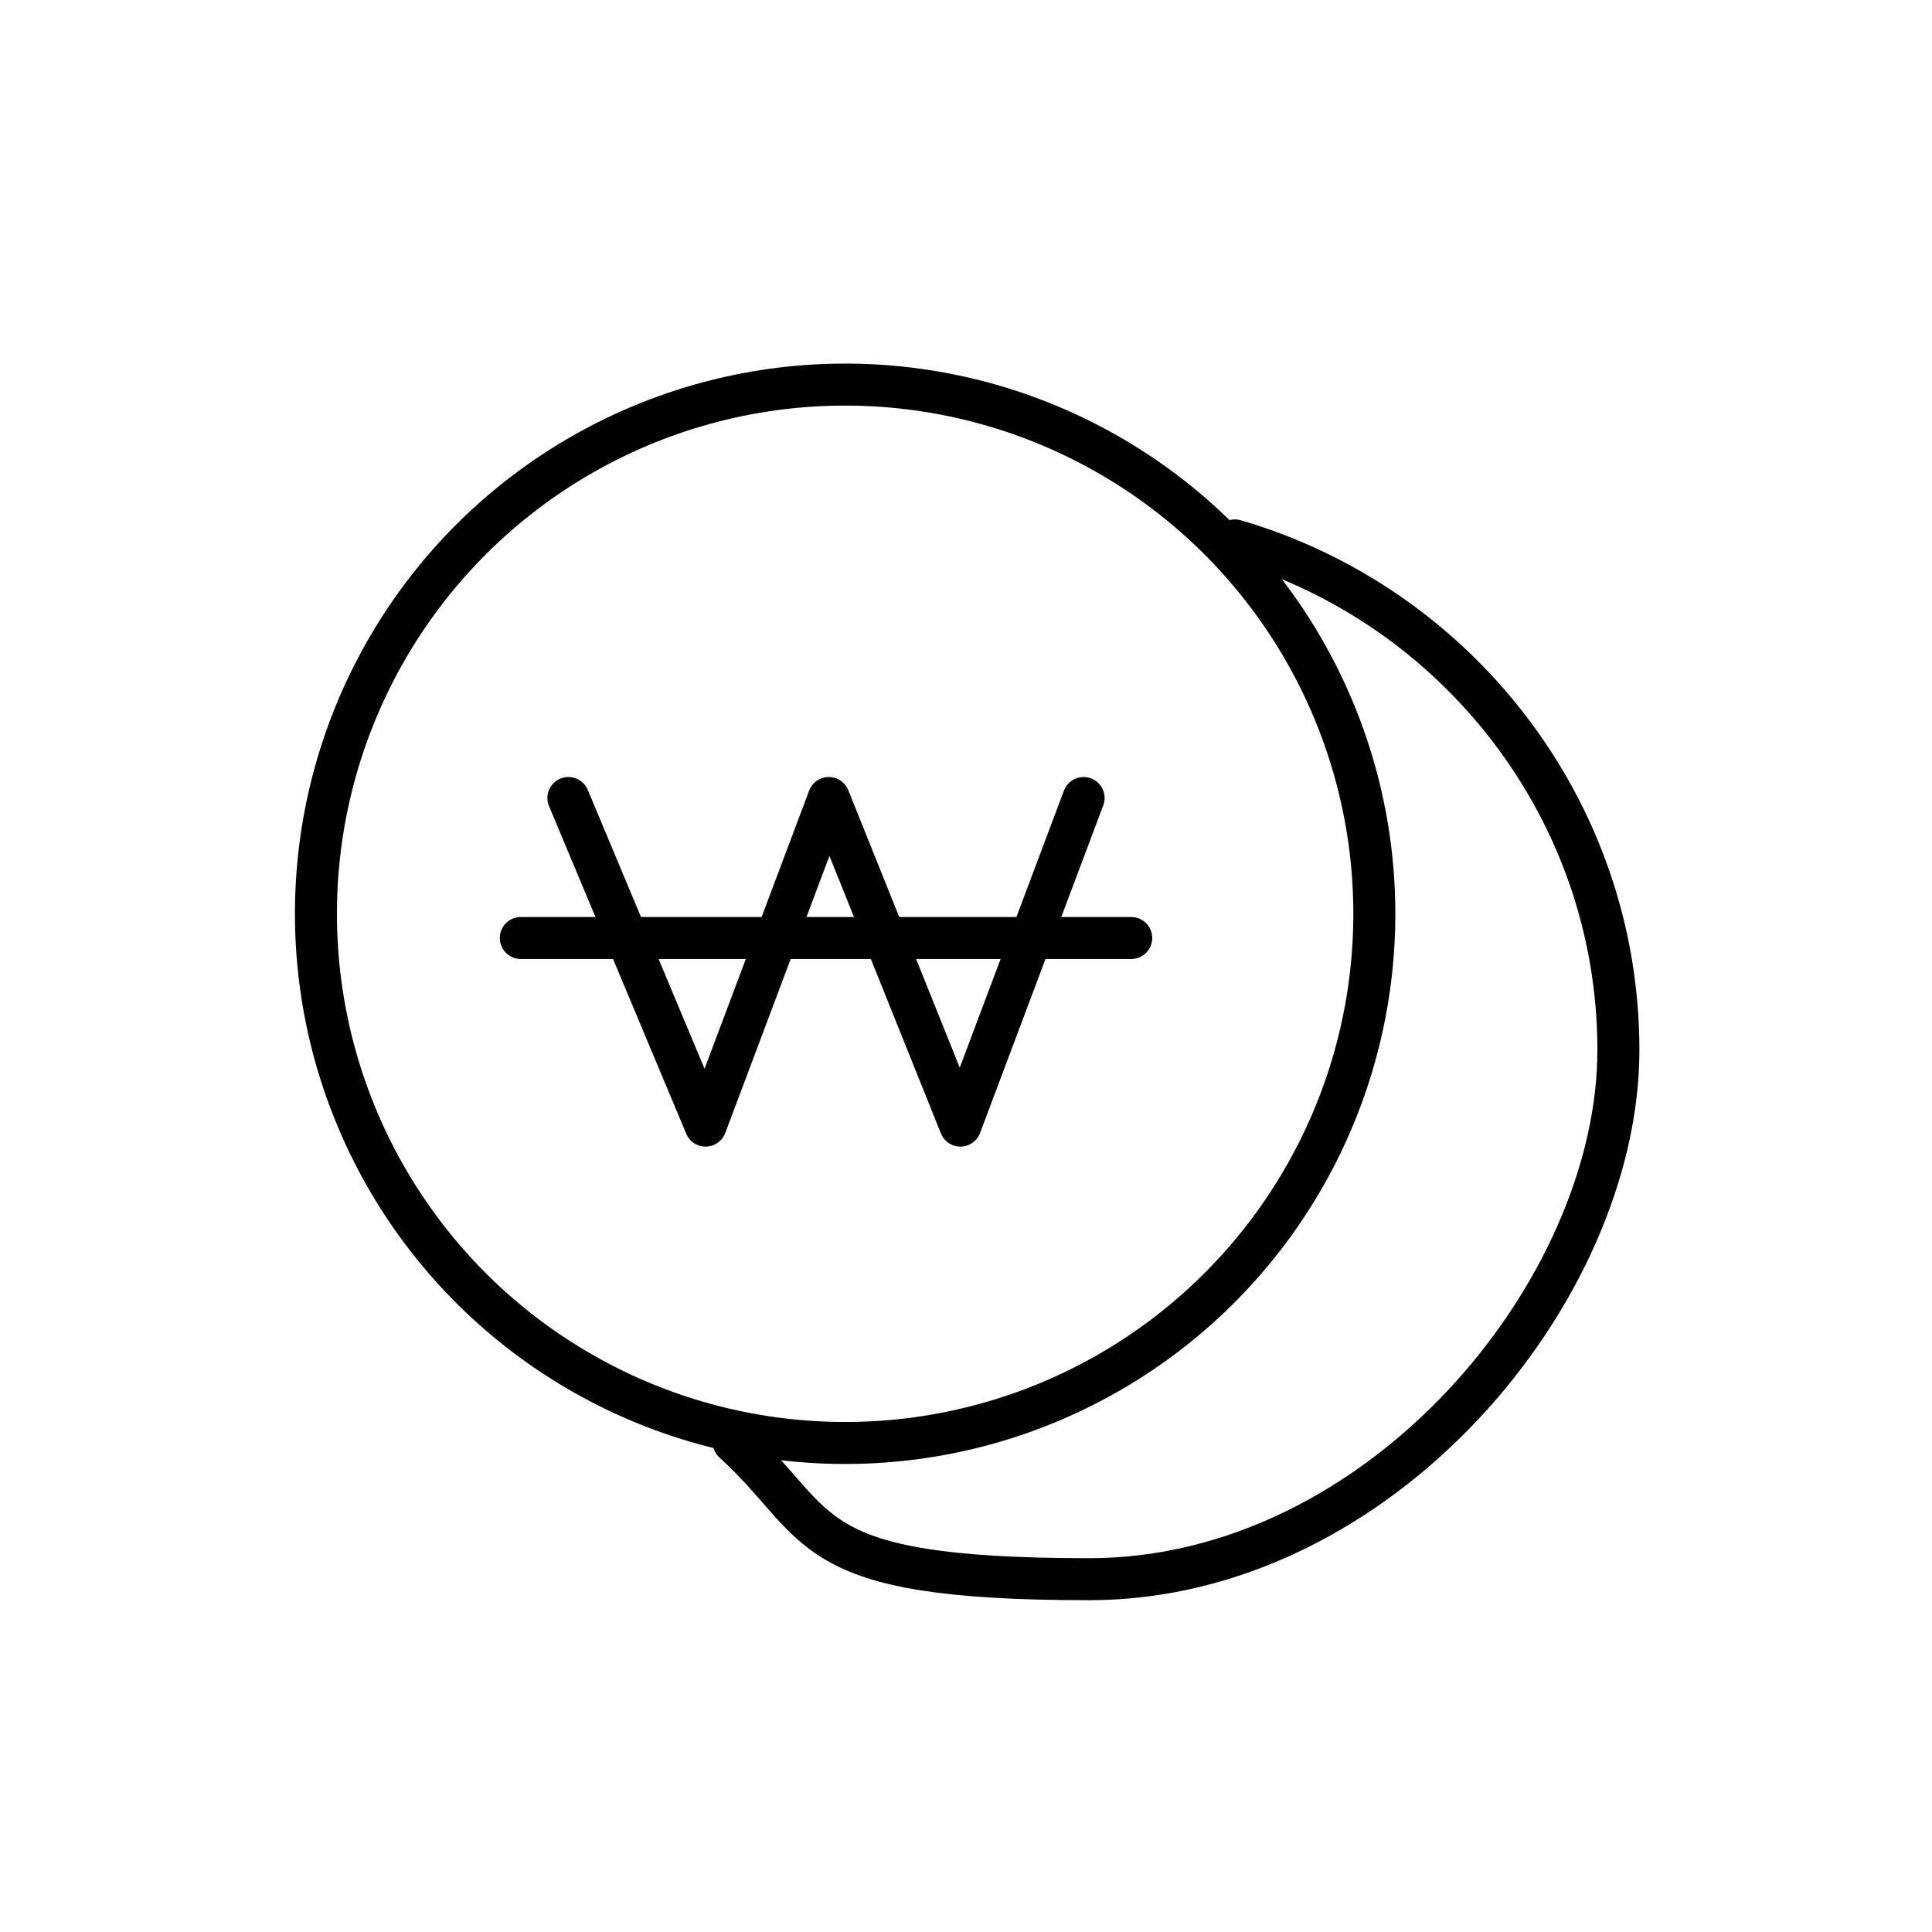 <?xml version="1.0" encoding="UTF-8"?>
<svg id="_레이어_1" data-name="레이어_1" xmlns="http://www.w3.org/2000/svg" version="1.1" viewBox="0 0 69 69">
  <!-- Generator: Adobe Illustrator 29.1.0, SVG Export Plug-In . SVG Version: 2.1.0 Build 142)  -->
  <circle cx="30.2" cy="32.6" r="18.9" transform="translate(-.3 .3) rotate(-.5)" fill="none" stroke="#000" stroke-linecap="round" stroke-linejoin="round" stroke-width="1.5"/>
  <path d="M44.1,19.3c7.9,2.3,13.7,9.6,13.7,18.2s-8.5,18.9-18.9,18.9-9.4-1.9-12.7-4.9" fill="none" stroke="#000" stroke-linecap="round" stroke-linejoin="round" stroke-width="1.5"/>
  <g>
    <polyline points="20.3 28.5 25.2 40.2 29.6 28.5 34.3 40.2 38.7 28.5" fill="none" stroke="#000" stroke-linecap="round" stroke-linejoin="round" stroke-width="1.5"/>
    <line x1="18.6" y1="33.5" x2="40.4" y2="33.5" fill="none" stroke="#000" stroke-linecap="round" stroke-linejoin="round" stroke-width="1.5"/>
  </g>
</svg>
